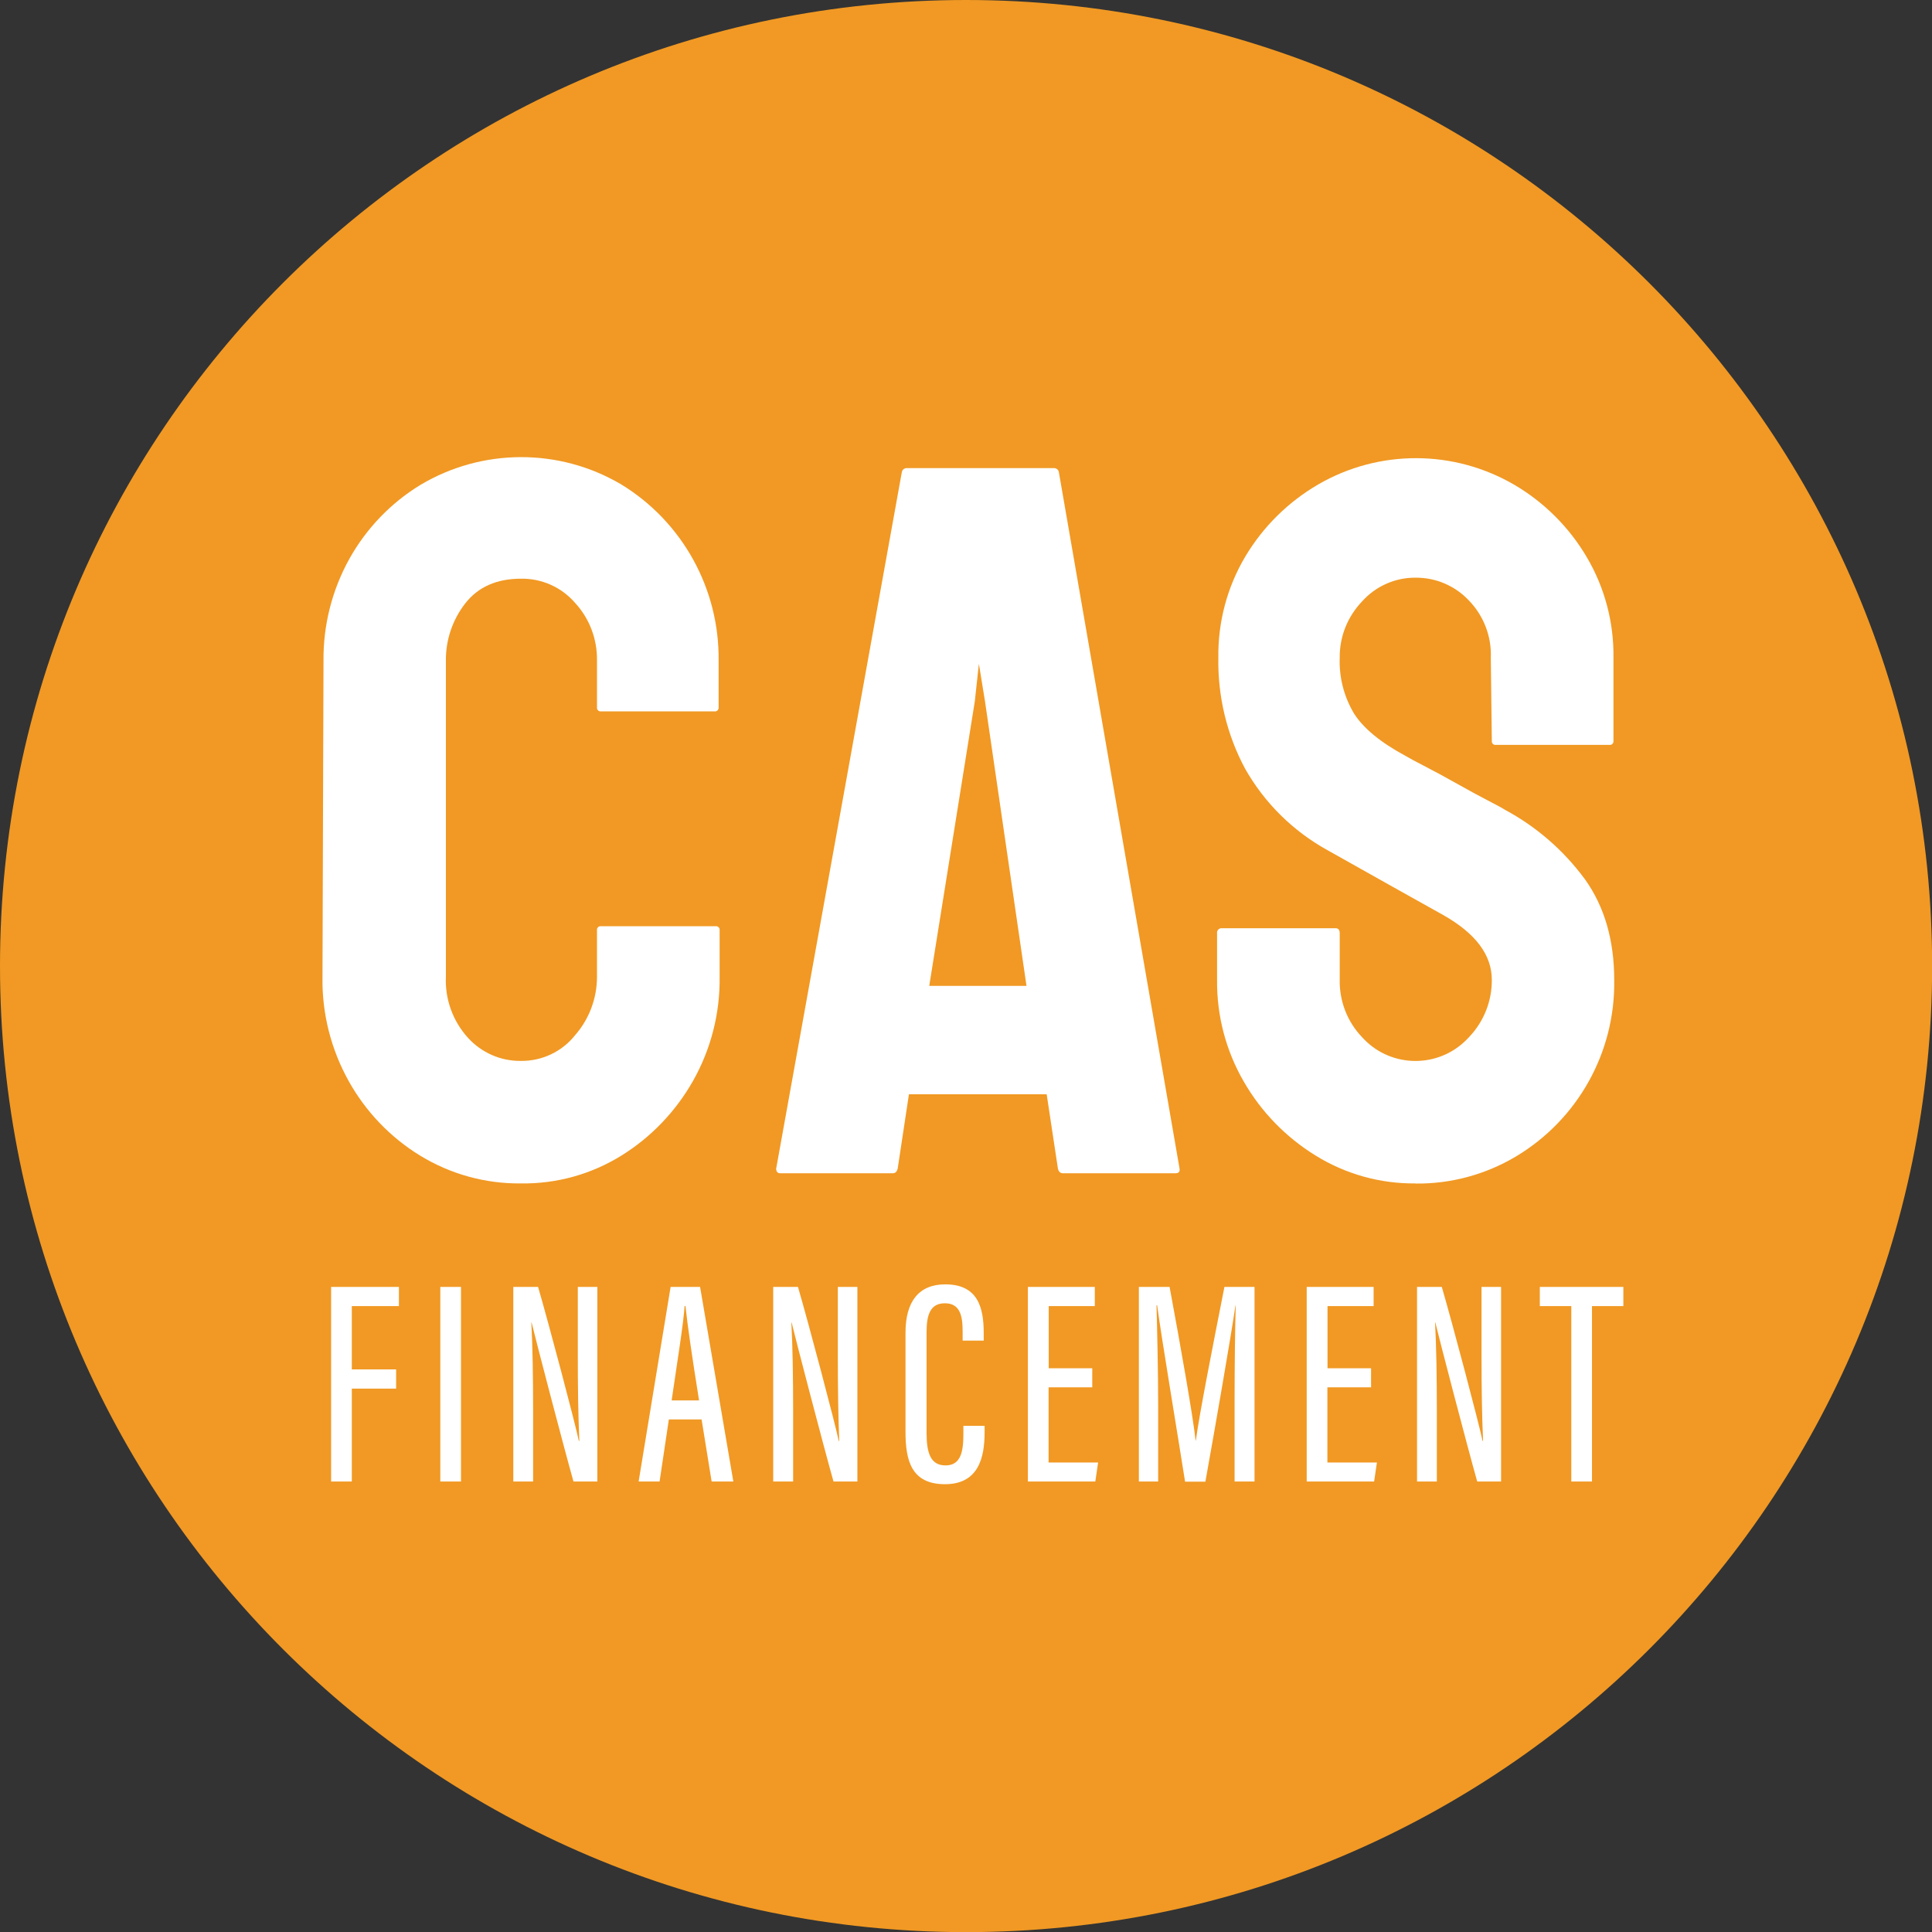 <?xml version="1.0" encoding="UTF-8"?>
<svg xmlns="http://www.w3.org/2000/svg" id="Layer_2" data-name="Layer 2" viewBox="0 0 152.17 152.17">
  <rect x="0" y="0" width="152.17" height="152.17" fill="#333333" stroke="none"/>
  <defs>
    <style>
      .cls-1 {
        fill: #fff;
      }

      .cls-1, .cls-2 {
        stroke-width: 0px;
      }

      .cls-2 {
        fill: #f19924;
      }
    </style>
  </defs>
  <g id="Calque_1" data-name="Calque 1">
    <g>
      <path class="cls-2" d="M76.09,0c42.02,0,76.09,34.06,76.09,76.09s-34.06,76.09-76.09,76.09S0,118.11,0,76.09,34.06,0,76.09,0"></path>
      <path class="cls-1" d="M41.03,93.21c-2.8.03-5.55-.73-7.94-2.19-2.35-1.44-4.28-3.46-5.62-5.86-1.4-2.51-2.12-5.34-2.07-8.22l.08-24.89c-.03-2.8.67-5.57,2.03-8.02,1.33-2.39,3.25-4.4,5.59-5.83,4.87-2.91,10.95-2.93,15.84-.04,4.82,2.95,7.73,8.23,7.66,13.88v3.67c.02.15-.09.3-.24.32-.03,0-.05,0-.08,0h-8.94c-.15.02-.3-.09-.32-.24,0-.03,0-.05,0-.08v-3.67c.03-1.68-.58-3.31-1.72-4.55-1.07-1.24-2.63-1.94-4.27-1.91-1.91,0-3.38.65-4.39,1.95-1,1.29-1.54,2.88-1.52,4.51v24.89c-.08,1.76.54,3.48,1.72,4.79,1.07,1.19,2.59,1.86,4.19,1.84,1.66.02,3.24-.73,4.27-2.03,1.11-1.27,1.72-2.9,1.72-4.59v-3.67c-.02-.15.09-.3.24-.32.03,0,.05,0,.08,0h9.02c.15-.02.3.09.32.24,0,.03,0,.05,0,.08v3.67c.04,2.88-.69,5.72-2.11,8.22-1.36,2.39-3.29,4.41-5.63,5.86-2.37,1.47-5.11,2.23-7.9,2.19"></path>
      <path class="cls-1" d="M73.19,77.65h7.66l-3.27-22.42-.48-2.95-.32,2.95-3.59,22.42ZM61.14,92.01l9.89-54.82c.03-.19.2-.33.4-.32h11.57c.2-.01.37.13.4.32l9.5,54.82c.05.27-.05.4-.32.4h-8.86c-.21,0-.35-.13-.4-.4l-.88-5.82h-10.85l-.88,5.82c-.05.27-.19.4-.4.4h-8.86c-.21,0-.32-.13-.32-.4"></path>
      <path class="cls-1" d="M111.49,93.21c-2.77.03-5.5-.73-7.86-2.19-2.34-1.44-4.29-3.44-5.66-5.82-1.41-2.43-2.14-5.2-2.11-8.02v-3.67c-.03-.19.11-.37.3-.4.03,0,.07,0,.1,0h8.94c.21,0,.32.13.32.4v3.67c-.03,1.68.6,3.3,1.76,4.51,2.09,2.33,5.68,2.51,8,.42.16-.14.31-.3.46-.46,1.14-1.21,1.77-2.81,1.76-4.47,0-1.97-1.28-3.67-3.83-5.11-.85-.48-2.18-1.22-3.99-2.23-1.81-1.01-3.51-1.97-5.11-2.87-2.72-1.5-4.97-3.72-6.5-6.42-1.44-2.68-2.16-5.69-2.11-8.74-.04-2.82.7-5.6,2.15-8.02,1.4-2.33,3.36-4.26,5.71-5.63,4.79-2.78,10.7-2.76,15.48.04,2.34,1.38,4.29,3.33,5.67,5.67,1.42,2.4,2.15,5.15,2.11,7.94v6.54c.02.16-.09.3-.24.32-.03,0-.05,0-.08,0h-8.94c-.15.02-.3-.08-.32-.24,0-.03,0-.05,0-.08l-.08-6.54c.07-1.69-.57-3.34-1.76-4.55-1.08-1.13-2.58-1.77-4.15-1.76-1.61-.02-3.16.67-4.23,1.87-1.14,1.19-1.78,2.78-1.76,4.43-.06,1.54.33,3.06,1.12,4.39.74,1.17,2.1,2.29,4.07,3.35.27.16.78.44,1.56.84.77.4,1.61.85,2.51,1.36.9.51,1.72.95,2.43,1.32.72.37,1.16.61,1.32.72,2.48,1.33,4.63,3.2,6.3,5.47,1.54,2.15,2.31,4.8,2.31,7.94.09,5.7-2.88,11.01-7.78,13.92-2.38,1.41-5.1,2.14-7.86,2.11"></path>
      <path class="cls-1" d="M123.76,116.69h1.63v-13.82h2.47v-1.51h-6.58v1.51h2.48v13.82ZM113.17,116.69v-5.47c0-2.77-.04-5.22-.14-7.06h.02c.29,1.22,2.49,9.66,3.3,12.53h1.88v-15.33h-1.54v5.41c0,2.5.03,4.66.12,6.72h-.04c-.25-1.25-2.38-9.29-3.21-12.13h-1.95v15.33h1.55ZM108,107.77h-3.44v-4.9h3.63v-1.51h-5.27v15.33h5.31l.22-1.5h-3.9v-5.92h3.44v-1.5ZM97.23,116.69h1.58v-15.33h-2.37c-.84,4.26-2.01,10.19-2.25,12.1h-.02c-.21-1.95-1.21-7.57-2.05-12.1h-2.42v15.33h1.52v-6c0-2.63-.08-6.1-.13-7.88h.05c.37,2.73,1.58,9.94,2.2,13.89h1.6c.82-4.56,1.99-11.3,2.37-13.88h.02c-.05,1.64-.09,4.67-.09,7.48v6.4ZM86.04,107.77h-3.44v-4.9h3.63v-1.51h-5.27v15.33h5.31l.22-1.5h-3.9v-5.92h3.44v-1.5ZM75.88,112.3v.64c0,1.44-.22,2.48-1.41,2.48s-1.49-1.01-1.49-2.55v-7.96c0-1.35.29-2.26,1.44-2.26,1.21,0,1.4,1.01,1.4,2.22v.72h1.66v-.6c0-2.01-.46-3.83-3.03-3.83-2.08,0-3.13,1.35-3.13,3.81v7.8c0,2.25.45,4.13,3.11,4.13s3.12-2.13,3.12-4.08v-.52h-1.67ZM62.47,116.69v-5.47c0-2.77-.04-5.22-.14-7.06h.02c.29,1.22,2.49,9.66,3.3,12.53h1.88v-15.33h-1.54v5.41c0,2.5.03,4.66.11,6.72h-.04c-.25-1.25-2.38-9.29-3.21-12.13h-1.95v15.33h1.55ZM52.9,110.3c.41-2.8.96-6.25,1.02-7.43h.07c.15,1.45.53,4.06,1.07,7.43h-2.15ZM55.26,111.8l.79,4.89h1.71l-2.62-15.33h-2.32l-2.52,15.33h1.65l.73-4.89h2.58ZM41.99,116.69v-5.47c0-2.77-.04-5.22-.14-7.06h.02c.29,1.22,2.49,9.66,3.3,12.53h1.88v-15.33h-1.54v5.41c0,2.5.03,4.66.12,6.72h-.04c-.25-1.25-2.38-9.29-3.21-12.13h-1.95v15.33h1.55ZM34.68,116.69h1.63v-15.33h-1.63v15.33ZM26.08,116.69h1.63v-7.32h3.49v-1.51h-3.49v-4.99h3.71v-1.51h-5.34v15.33Z"></path>
    </g>
  </g>
</svg>
